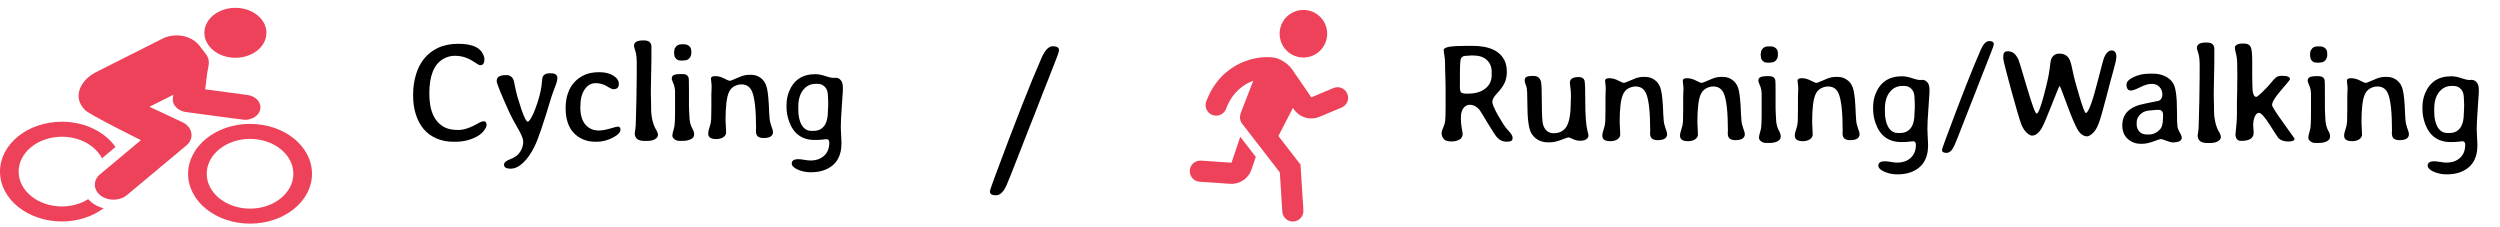 <svg xmlns="http://www.w3.org/2000/svg" width="319" height="29" viewBox="0 0 319 29" fill="none"><path d="M56.539 7.532C55.367 8.218 54.781 9.686 54.781 11.935C54.781 14.191 55.461 15.642 56.82 16.286C57.242 16.485 57.802 16.585 58.499 16.585C59.196 16.585 60.046 16.295 61.048 15.715C61.317 15.557 61.543 15.477 61.725 15.477C61.965 15.477 62.085 15.636 62.085 15.952C62.085 16.122 61.982 16.351 61.777 16.638C61.572 16.919 61.294 17.162 60.942 17.367C60.116 17.848 59.167 18.088 58.095 18.088H57.813C57.058 18.088 56.346 17.944 55.678 17.657C54.383 17.101 53.501 16.049 53.032 14.502C52.821 13.799 52.716 13.058 52.716 12.278V11.988C52.716 11.145 52.839 10.312 53.085 9.492C53.565 7.898 54.5 6.771 55.889 6.108C56.627 5.763 57.488 5.59 58.473 5.59C60.06 5.59 61.08 5.968 61.531 6.724C61.719 7.04 61.812 7.318 61.812 7.559C61.812 8.068 61.634 8.323 61.276 8.323C61.165 8.323 60.913 8.188 60.52 7.919C60.128 7.649 59.732 7.45 59.334 7.321C58.941 7.187 58.496 7.119 57.998 7.119C57.5 7.119 57.014 7.257 56.539 7.532ZM64.978 14.309C63.911 11.953 63.378 10.635 63.378 10.354C63.378 10.072 63.481 9.873 63.686 9.756C63.891 9.639 64.204 9.58 64.626 9.58C65.048 9.58 65.35 9.788 65.531 10.204C65.555 10.251 65.631 10.602 65.76 11.259C65.889 11.915 66.138 12.791 66.507 13.887C66.876 14.982 67.16 15.53 67.36 15.53C67.406 15.53 67.489 15.454 67.606 15.302C67.899 14.915 68.215 14.206 68.555 13.175C68.901 12.138 69.1 11.218 69.153 10.415C69.176 10.069 69.217 9.847 69.276 9.747C69.434 9.483 69.706 9.352 70.093 9.352H70.322C70.855 9.352 71.121 9.56 71.121 9.976C71.121 10.227 71.016 10.614 70.805 11.136C70.6 11.657 70.445 12.091 70.339 12.437C69.372 15.683 68.666 17.757 68.221 18.659C67.776 19.567 67.286 20.27 66.753 20.769C66.226 21.273 65.687 21.524 65.136 21.524C64.585 21.524 64.31 21.349 64.31 20.997C64.31 20.751 64.562 20.528 65.066 20.329C65.576 20.13 65.936 19.907 66.147 19.661C66.557 19.186 66.762 18.648 66.762 18.044C66.762 17.71 66.528 17.145 66.059 16.348C65.59 15.545 65.23 14.865 64.978 14.309ZM76.132 18.088H75.939C75.376 18.088 74.855 17.982 74.375 17.771C73.431 17.355 72.793 16.661 72.459 15.688C72.271 15.138 72.177 14.552 72.177 13.931V13.729C72.177 13.037 72.28 12.41 72.485 11.848C72.877 10.77 73.595 9.999 74.638 9.536C75.136 9.319 75.749 9.211 76.475 9.211C77.202 9.211 77.796 9.357 78.259 9.65C78.728 9.938 78.963 10.289 78.963 10.705C78.963 11.156 78.734 11.382 78.277 11.382C78.142 11.382 77.946 11.306 77.688 11.153C77.43 11.001 77.284 10.916 77.249 10.898C76.838 10.705 76.425 10.608 76.009 10.608C75.441 10.608 74.972 10.875 74.603 11.408C74.234 11.935 74.049 12.691 74.049 13.676C74.049 14.654 74.266 15.396 74.7 15.899C75.139 16.403 75.708 16.655 76.405 16.655C76.78 16.655 77.254 16.573 77.829 16.409C78.409 16.239 78.74 16.154 78.822 16.154C79.056 16.154 79.173 16.283 79.173 16.541C79.173 16.887 78.839 17.232 78.171 17.578C77.509 17.918 76.83 18.088 76.132 18.088ZM80.897 5.854C80.897 5.391 81.278 5.159 82.04 5.159H82.198C82.743 5.159 83.051 5.385 83.121 5.836V7.743L83.103 8.402V8.728L83.077 9.729V10.055L83.068 10.23C83.068 10.342 83.068 10.453 83.068 10.565L83.059 10.731C83.059 10.843 83.059 10.954 83.059 11.065L83.051 11.232V12.059L83.077 13.184C83.083 13.289 83.086 13.556 83.086 13.983C83.086 14.411 83.141 14.868 83.253 15.354C83.37 15.835 83.516 16.219 83.692 16.506C83.868 16.787 83.956 17.027 83.956 17.227C83.956 17.426 83.833 17.602 83.587 17.754C83.347 17.906 82.998 17.982 82.541 17.982H82.233C81.407 17.982 80.994 17.654 80.994 16.998C80.994 16.951 81.017 16.799 81.064 16.541C81.111 16.283 81.138 15.812 81.143 15.126L81.196 13.025L81.205 12.858C81.205 12.747 81.205 12.636 81.205 12.524L81.214 12.19C81.214 12.079 81.214 11.968 81.214 11.856L81.222 11.69C81.222 11.578 81.222 11.467 81.222 11.355L81.231 11.021C81.231 10.91 81.231 10.799 81.231 10.688L81.24 10.354V10.011L81.249 9.677V8.024C81.249 7.356 81.19 6.853 81.073 6.513C80.956 6.173 80.897 5.953 80.897 5.854ZM86.998 5.651H87.288C87.54 5.651 87.757 5.728 87.939 5.88C88.12 6.032 88.211 6.255 88.211 6.548V6.768C88.211 7.008 88.132 7.225 87.974 7.418C87.816 7.605 87.613 7.699 87.367 7.699L87.192 7.726H86.901C86.831 7.708 86.743 7.699 86.638 7.699C86.532 7.699 86.406 7.629 86.26 7.488C86.119 7.342 86.049 7.181 86.049 7.005C86.037 6.958 86.031 6.923 86.031 6.899L86.014 6.724V6.68L86.049 6.398C86.049 6.264 86.125 6.105 86.278 5.924C86.43 5.742 86.67 5.651 86.998 5.651ZM87.139 17.974H86.691C86.445 17.974 86.234 17.903 86.058 17.763C85.882 17.622 85.794 17.47 85.794 17.306C85.794 17.136 85.844 16.893 85.944 16.576C86.043 16.26 86.093 15.979 86.093 15.732L86.111 15.513L86.128 15.056V14.695L86.137 14.458V11.602C86.113 11.285 86.064 11.019 85.987 10.802L85.908 10.635C85.785 10.33 85.724 10.163 85.724 10.134V9.958C85.724 9.618 86.075 9.448 86.778 9.448H87.095C87.523 9.448 87.783 9.615 87.877 9.949C87.9 10.037 87.912 10.55 87.912 11.487V13.482L87.93 14.062L87.965 14.739C87.965 15.437 88.109 16.028 88.396 16.515C88.513 16.714 88.571 16.936 88.571 17.183C88.571 17.423 88.434 17.616 88.158 17.763C87.883 17.903 87.543 17.974 87.139 17.974ZM91.403 17.745C91.397 17.745 91.388 17.745 91.376 17.745C90.703 17.745 90.366 17.514 90.366 17.051C90.366 16.828 90.424 16.553 90.541 16.225C90.659 15.896 90.726 15.565 90.744 15.231C90.761 14.892 90.77 14.373 90.77 13.676V12.032L90.787 11.575C90.799 11.271 90.805 11.054 90.805 10.925L90.717 10.02C90.717 9.814 90.899 9.712 91.262 9.712C91.631 9.712 92.009 9.812 92.396 10.011C92.783 10.21 93.02 10.31 93.108 10.31C93.202 10.31 93.374 10.251 93.626 10.134C93.884 10.017 94.186 9.891 94.532 9.756C94.883 9.615 95.244 9.545 95.613 9.545H95.841C96.281 9.545 96.67 9.665 97.01 9.905C97.356 10.14 97.605 10.468 97.757 10.89C97.915 11.306 98.027 12.073 98.091 13.192L98.118 13.676L98.135 14.159C98.153 14.44 98.173 14.745 98.197 15.073C98.22 15.401 98.299 15.747 98.434 16.11C98.569 16.468 98.636 16.708 98.636 16.831C98.636 17.352 98.238 17.613 97.441 17.613C97.101 17.613 96.852 17.546 96.694 17.411C96.535 17.27 96.456 17.036 96.456 16.708L96.474 16.383C96.474 14.104 96.31 12.551 95.982 11.725C95.724 11.086 95.27 10.767 94.62 10.767C94.309 10.767 94.004 10.846 93.706 11.004C93.412 11.156 93.184 11.405 93.02 11.751C92.727 12.366 92.581 13.55 92.581 15.302L92.651 16.893C92.651 17.145 92.531 17.35 92.29 17.508C92.05 17.666 91.754 17.745 91.403 17.745ZM101.863 13.605V13.975C101.863 14.807 102.009 15.469 102.302 15.961C102.601 16.453 103.008 16.699 103.524 16.699H103.832C104.476 16.699 104.96 16.433 105.282 15.899C105.522 15.501 105.642 14.906 105.642 14.115C105.654 13.998 105.66 13.907 105.66 13.843L105.677 13.386V12.929L105.669 12.841L105.66 12.577L105.642 12.234C105.642 11.748 105.519 11.37 105.273 11.101C105.027 10.831 104.708 10.696 104.315 10.696H104.087C103.43 10.696 102.894 10.96 102.478 11.487C102.068 12.009 101.863 12.715 101.863 13.605ZM105.141 21.718C104.655 21.894 104.098 21.981 103.471 21.981C102.85 21.981 102.288 21.867 101.784 21.639C101.28 21.41 101.028 21.152 101.028 20.865C101.028 20.496 101.306 20.311 101.863 20.311C102.05 20.311 102.299 20.338 102.61 20.391C102.926 20.449 103.196 20.479 103.419 20.479C104.139 20.479 104.719 20.276 105.159 19.872C105.598 19.474 105.818 18.914 105.818 18.193C105.818 17.9 105.692 17.754 105.44 17.754C105.399 17.754 105.256 17.771 105.009 17.807C104.763 17.842 104.412 17.859 103.955 17.859C102.349 17.859 101.262 17.077 100.694 15.513C100.471 14.898 100.36 14.282 100.36 13.667V13.43C100.36 12.791 100.466 12.211 100.676 11.69C101.274 10.207 102.39 9.466 104.025 9.466C104.429 9.466 104.857 9.545 105.308 9.703C105.759 9.861 106.114 9.94 106.372 9.94L106.635 9.923C106.899 9.923 107.116 10.028 107.286 10.239C107.462 10.444 107.549 10.743 107.549 11.136V11.584C107.549 11.695 107.506 12.346 107.418 13.535C107.33 14.719 107.286 15.618 107.286 16.233L107.374 18.264C107.374 20.027 106.63 21.179 105.141 21.718Z" fill="black"></path><path d="M11.254 25.411C10.322 25.988 9.17 26.345 7.905 26.345C4.858 26.345 2.379 24.349 2.379 21.896C2.379 19.443 4.858 17.447 7.905 17.447C10.205 17.447 12.177 18.585 13.009 20.197L14.739 18.752C13.377 16.837 10.843 15.532 7.905 15.532C3.539 15.532 0 18.381 0 21.896C0 25.411 3.539 28.26 7.905 28.26C9.96 28.26 11.813 27.614 13.22 26.579C12.68 26.433 12.168 26.202 11.73 25.863C11.55 25.722 11.394 25.569 11.254 25.411Z" fill="#ED425A"></path><path d="M23.257 15.581L19.071 13.623C20.938 12.683 20.246 13.031 22.113 12.091L22.054 12.569C21.953 13.384 22.699 14.13 23.638 14.283C23.661 14.287 30.987 15.289 31.254 15.289C32.206 15.289 33.046 14.735 33.207 13.954C33.386 13.085 32.656 12.263 31.576 12.119L26.183 11.398L26.439 9.326C26.698 8.002 26.81 7.587 26.196 6.797L25.424 5.804C24.427 4.521 22.323 4.129 20.727 4.934L12.277 9.193C10.202 10.239 9.19 12.444 10.884 14.066C11.546 14.7 17.982 17.884 17.982 17.884L12.77 22.236C11.857 22.997 11.884 24.209 12.831 24.943C13.292 25.301 13.887 25.48 14.482 25.48C15.105 25.48 15.728 25.284 16.194 24.894L23.774 18.565C24.844 17.674 24.593 16.205 23.257 15.581Z" fill="#ED425A"></path><path d="M32.139 6.888C33.992 5.954 34.553 3.987 33.393 2.496C32.233 1.004 29.791 0.552 27.938 1.486C26.085 2.42 25.524 4.385 26.683 5.876C27.843 7.369 30.286 7.821 32.139 6.888Z" fill="#ED425A"></path><path d="M31.905 15.808C27.493 15.808 24 18.738 24 22.172C24 25.686 27.539 28.535 31.905 28.535C36.271 28.535 39.811 25.686 39.811 22.172C39.811 18.657 36.271 15.808 31.905 15.808ZM31.905 26.621C28.858 26.621 26.379 24.625 26.379 22.172C26.379 19.718 28.858 17.723 31.905 17.723C34.952 17.723 37.432 19.718 37.432 22.172C37.432 24.625 34.952 26.621 31.905 26.621Z" fill="#ED425A"></path><path d="M132.912 7.365C133.342 6.389 133.818 5.9 134.342 5.9C134.865 5.9 135.127 6.064 135.127 6.393C135.127 6.604 134.924 7.201 134.518 8.186L134.037 9.404C133.904 9.756 133.826 9.959 133.803 10.014L133.064 11.877L132.748 12.697C132.584 13.119 132.424 13.529 132.268 13.928C132.119 14.318 132.01 14.6 131.939 14.771L131.775 15.182C131.721 15.322 131.6 15.627 131.412 16.096C131.225 16.564 130.736 17.814 129.947 19.846C129.158 21.877 128.654 23.139 128.436 23.631C128.053 24.49 127.604 24.92 127.088 24.92C126.572 24.92 126.314 24.756 126.314 24.428C126.314 24.303 126.537 23.643 126.982 22.447C129.553 15.525 131.529 10.498 132.912 7.365Z" fill="black"></path><path d="M187.095 11.948H187.314C188.24 11.948 188.976 11.734 189.521 11.307C190.065 10.879 190.338 10.308 190.338 9.593V9.162C190.338 8.529 190.13 8.025 189.714 7.65C189.304 7.27 188.732 7.079 188 7.079H187.692L187.613 7.088L187.314 7.105C187.209 7.117 187.136 7.123 187.095 7.123C186.597 7.123 186.348 7.36 186.348 7.835L186.321 8.063L186.304 8.389C186.304 8.441 186.304 8.494 186.304 8.547L186.295 8.635V9.039L186.286 9.285V10.762L186.277 11.008C186.277 11.412 186.327 11.67 186.427 11.781C186.526 11.893 186.749 11.948 187.095 11.948ZM184.396 8.784C184.391 8.614 184.388 8.368 184.388 8.046C184.388 7.718 184.358 7.387 184.3 7.053C184.241 6.719 184.212 6.514 184.212 6.438C184.212 6.209 184.44 6.054 184.897 5.972C185.354 5.89 186.157 5.849 187.306 5.849H187.851C190.089 5.849 191.489 6.525 192.052 7.879C192.198 8.236 192.271 8.679 192.271 9.206C192.271 9.728 192.169 10.199 191.964 10.621C191.759 11.037 191.448 11.465 191.032 11.904C190.622 12.338 190.417 12.701 190.417 12.994C190.417 13.281 190.669 13.87 191.173 14.761C191.683 15.646 192.058 16.217 192.298 16.475C192.767 16.967 193.001 17.31 193.001 17.503V17.661C193.001 17.936 192.784 18.074 192.351 18.074H192.14C191.741 18.074 191.375 17.898 191.041 17.547C190.848 17.342 190.438 16.718 189.811 15.675C189.184 14.626 188.835 14.063 188.765 13.987C188.396 13.577 187.994 13.372 187.561 13.372C187.127 13.372 186.799 13.604 186.576 14.066C186.465 14.295 186.409 14.638 186.409 15.095C186.409 15.552 186.447 15.979 186.523 16.378C186.6 16.77 186.638 16.996 186.638 17.055C186.638 17.4 186.5 17.652 186.225 17.811C185.955 17.969 185.618 18.048 185.214 18.048C184.81 18.048 184.528 17.986 184.37 17.863C184.089 17.646 183.948 17.348 183.948 16.967C183.948 16.82 184.016 16.595 184.15 16.29C184.291 15.979 184.376 15.692 184.405 15.429C184.44 15.165 184.458 14.562 184.458 13.618V11.122L184.449 10.858C184.443 10.683 184.44 10.507 184.44 10.331L184.414 9.294L184.396 8.784ZM196.623 10.384C196.699 10.636 196.738 11.547 196.738 13.117C196.738 14.688 196.796 15.637 196.913 15.965C197.159 16.656 197.599 17.002 198.232 17.002C199.005 17.002 199.565 16.703 199.91 16.105C200.256 15.502 200.429 14.479 200.429 13.038L200.447 12.563V12.098C200.447 11.781 200.423 11.459 200.376 11.131C200.335 10.803 200.315 10.621 200.315 10.586C200.315 10.31 200.411 10.117 200.605 10.006C200.798 9.889 201.082 9.83 201.457 9.83C201.832 9.83 202.073 9.971 202.178 10.252C202.248 10.44 202.283 11.371 202.283 13.047C202.283 14.717 202.374 15.927 202.556 16.677C202.638 16.999 202.679 17.166 202.679 17.178V17.345C202.679 17.497 202.588 17.638 202.407 17.767C202.231 17.895 201.979 17.96 201.651 17.96C201.323 17.96 201.006 17.89 200.701 17.749C200.397 17.602 200.209 17.529 200.139 17.529C200.074 17.529 199.767 17.635 199.216 17.846C198.665 18.057 198.176 18.162 197.748 18.162H197.52C197.051 18.162 196.626 18.057 196.245 17.846C195.865 17.629 195.569 17.321 195.358 16.923C195.047 16.331 194.892 15.074 194.892 13.152C194.892 12.033 194.854 11.342 194.778 11.078C194.772 11.055 194.734 10.949 194.663 10.762C194.593 10.574 194.558 10.442 194.558 10.366V10.173C194.558 9.851 194.863 9.689 195.472 9.689H195.683C196.169 9.689 196.483 9.921 196.623 10.384ZM205.493 18.013C205.487 18.013 205.478 18.013 205.466 18.013C204.793 18.013 204.456 17.781 204.456 17.318C204.456 17.096 204.514 16.82 204.631 16.492C204.749 16.164 204.816 15.833 204.834 15.499C204.851 15.159 204.86 14.641 204.86 13.943V12.3L204.878 11.843C204.889 11.538 204.895 11.321 204.895 11.192L204.807 10.287C204.807 10.082 204.989 9.979 205.352 9.979C205.721 9.979 206.099 10.079 206.486 10.278C206.873 10.477 207.11 10.577 207.198 10.577C207.292 10.577 207.464 10.519 207.716 10.401C207.974 10.284 208.276 10.158 208.622 10.023C208.973 9.883 209.334 9.812 209.703 9.812H209.931C210.371 9.812 210.76 9.933 211.1 10.173C211.446 10.407 211.695 10.735 211.847 11.157C212.005 11.573 212.117 12.341 212.181 13.46L212.208 13.943L212.225 14.427C212.243 14.708 212.263 15.013 212.287 15.341C212.31 15.669 212.389 16.015 212.524 16.378C212.659 16.735 212.726 16.976 212.726 17.099C212.726 17.62 212.328 17.881 211.531 17.881C211.191 17.881 210.942 17.814 210.784 17.679C210.626 17.538 210.546 17.304 210.546 16.976L210.564 16.65C210.564 14.371 210.4 12.818 210.072 11.992C209.814 11.354 209.36 11.034 208.71 11.034C208.399 11.034 208.094 11.113 207.795 11.271C207.503 11.424 207.274 11.673 207.11 12.019C206.817 12.634 206.67 13.817 206.67 15.569L206.741 17.16C206.741 17.412 206.621 17.617 206.38 17.775C206.14 17.934 205.844 18.013 205.493 18.013ZM215.408 18.013C215.402 18.013 215.393 18.013 215.382 18.013C214.708 18.013 214.371 17.781 214.371 17.318C214.371 17.096 214.43 16.82 214.547 16.492C214.664 16.164 214.731 15.833 214.749 15.499C214.766 15.159 214.775 14.641 214.775 13.943V12.3L214.793 11.843C214.805 11.538 214.81 11.321 214.81 11.192L214.722 10.287C214.722 10.082 214.904 9.979 215.267 9.979C215.637 9.979 216.014 10.079 216.401 10.278C216.788 10.477 217.025 10.577 217.113 10.577C217.207 10.577 217.38 10.519 217.632 10.401C217.889 10.284 218.191 10.158 218.537 10.023C218.889 9.883 219.249 9.812 219.618 9.812H219.847C220.286 9.812 220.676 9.933 221.015 10.173C221.361 10.407 221.61 10.735 221.763 11.157C221.921 11.573 222.032 12.341 222.097 13.46L222.123 13.943L222.14 14.427C222.158 14.708 222.179 15.013 222.202 15.341C222.225 15.669 222.305 16.015 222.439 16.378C222.574 16.735 222.641 16.976 222.641 17.099C222.641 17.62 222.243 17.881 221.446 17.881C221.106 17.881 220.857 17.814 220.699 17.679C220.541 17.538 220.462 17.304 220.462 16.976L220.479 16.65C220.479 14.371 220.315 12.818 219.987 11.992C219.729 11.354 219.275 11.034 218.625 11.034C218.314 11.034 218.01 11.113 217.711 11.271C217.418 11.424 217.189 11.673 217.025 12.019C216.732 12.634 216.586 13.817 216.586 15.569L216.656 17.16C216.656 17.412 216.536 17.617 216.296 17.775C216.056 17.934 215.76 18.013 215.408 18.013ZM225.649 5.919H225.939C226.191 5.919 226.407 5.995 226.589 6.147C226.771 6.3 226.861 6.522 226.861 6.815V7.035C226.861 7.275 226.782 7.492 226.624 7.686C226.466 7.873 226.264 7.967 226.018 7.967L225.842 7.993H225.552C225.482 7.976 225.394 7.967 225.288 7.967C225.183 7.967 225.057 7.896 224.91 7.756C224.77 7.609 224.699 7.448 224.699 7.272C224.688 7.226 224.682 7.19 224.682 7.167L224.664 6.991V6.947L224.699 6.666C224.699 6.531 224.776 6.373 224.928 6.191C225.08 6.01 225.32 5.919 225.649 5.919ZM225.789 18.241H225.341C225.095 18.241 224.884 18.171 224.708 18.03C224.532 17.89 224.444 17.737 224.444 17.573C224.444 17.403 224.494 17.16 224.594 16.844C224.693 16.527 224.743 16.246 224.743 16L224.761 15.78L224.778 15.323V14.963L224.787 14.726V11.869C224.764 11.553 224.714 11.286 224.638 11.069L224.559 10.902C224.436 10.598 224.374 10.431 224.374 10.401V10.226C224.374 9.886 224.726 9.716 225.429 9.716H225.745C226.173 9.716 226.434 9.883 226.527 10.217C226.551 10.305 226.563 10.817 226.563 11.755V13.75L226.58 14.33L226.615 15.007C226.615 15.704 226.759 16.296 227.046 16.782C227.163 16.981 227.222 17.204 227.222 17.45C227.222 17.69 227.084 17.884 226.809 18.03C226.533 18.171 226.193 18.241 225.789 18.241ZM230.053 18.013C230.047 18.013 230.038 18.013 230.027 18.013C229.353 18.013 229.016 17.781 229.016 17.318C229.016 17.096 229.075 16.82 229.192 16.492C229.309 16.164 229.376 15.833 229.394 15.499C229.412 15.159 229.42 14.641 229.42 13.943V12.3L229.438 11.843C229.45 11.538 229.455 11.321 229.455 11.192L229.368 10.287C229.368 10.082 229.549 9.979 229.912 9.979C230.282 9.979 230.66 10.079 231.046 10.278C231.433 10.477 231.67 10.577 231.758 10.577C231.852 10.577 232.025 10.519 232.277 10.401C232.535 10.284 232.836 10.158 233.182 10.023C233.534 9.883 233.894 9.812 234.263 9.812H234.492C234.931 9.812 235.321 9.933 235.661 10.173C236.006 10.407 236.255 10.735 236.408 11.157C236.566 11.573 236.677 12.341 236.742 13.46L236.768 13.943L236.786 14.427C236.803 14.708 236.824 15.013 236.847 15.341C236.871 15.669 236.95 16.015 237.084 16.378C237.219 16.735 237.287 16.976 237.287 17.099C237.287 17.62 236.888 17.881 236.091 17.881C235.751 17.881 235.502 17.814 235.344 17.679C235.186 17.538 235.107 17.304 235.107 16.976L235.124 16.65C235.124 14.371 234.96 12.818 234.632 11.992C234.374 11.354 233.92 11.034 233.27 11.034C232.959 11.034 232.655 11.113 232.356 11.271C232.063 11.424 231.834 11.673 231.67 12.019C231.377 12.634 231.231 13.817 231.231 15.569L231.301 17.16C231.301 17.412 231.181 17.617 230.941 17.775C230.701 17.934 230.405 18.013 230.053 18.013ZM240.513 13.873V14.242C240.513 15.074 240.66 15.736 240.953 16.229C241.252 16.721 241.659 16.967 242.174 16.967H242.482C243.127 16.967 243.61 16.7 243.932 16.167C244.173 15.769 244.293 15.174 244.293 14.383C244.304 14.266 244.31 14.175 244.31 14.11L244.328 13.653V13.196L244.319 13.108L244.31 12.845L244.293 12.502C244.293 12.016 244.17 11.638 243.924 11.368C243.677 11.099 243.358 10.964 242.966 10.964H242.737C242.081 10.964 241.545 11.227 241.129 11.755C240.718 12.276 240.513 12.982 240.513 13.873ZM243.792 21.985C243.305 22.161 242.749 22.249 242.122 22.249C241.501 22.249 240.938 22.135 240.434 21.906C239.93 21.678 239.678 21.42 239.678 21.133C239.678 20.764 239.957 20.579 240.513 20.579C240.701 20.579 240.95 20.605 241.26 20.658C241.577 20.717 241.846 20.746 242.069 20.746C242.79 20.746 243.37 20.544 243.809 20.14C244.249 19.741 244.468 19.182 244.468 18.461C244.468 18.168 244.342 18.021 244.091 18.021C244.049 18.021 243.906 18.039 243.66 18.074C243.414 18.109 243.062 18.127 242.605 18.127C241 18.127 239.913 17.345 239.344 15.78C239.122 15.165 239.01 14.55 239.01 13.935V13.697C239.01 13.059 239.116 12.479 239.327 11.957C239.924 10.475 241.041 9.733 242.675 9.733C243.08 9.733 243.507 9.812 243.959 9.971C244.41 10.129 244.764 10.208 245.022 10.208L245.286 10.19C245.549 10.19 245.766 10.296 245.936 10.507C246.112 10.712 246.2 11.011 246.2 11.403V11.852C246.2 11.963 246.156 12.613 246.068 13.803C245.98 14.986 245.936 15.886 245.936 16.501L246.024 18.531C246.024 20.295 245.28 21.446 243.792 21.985ZM252.749 6.341C253.071 5.608 253.429 5.242 253.821 5.242C254.214 5.242 254.41 5.365 254.41 5.611C254.41 5.77 254.258 6.218 253.953 6.956L253.593 7.87C253.493 8.134 253.435 8.286 253.417 8.327L252.863 9.725L252.626 10.34C252.503 10.656 252.383 10.964 252.266 11.263C252.154 11.556 252.072 11.767 252.019 11.896L251.896 12.203C251.855 12.309 251.765 12.537 251.624 12.889C251.483 13.24 251.117 14.178 250.525 15.701C249.934 17.225 249.556 18.171 249.392 18.54C249.104 19.185 248.768 19.507 248.381 19.507C247.994 19.507 247.801 19.384 247.801 19.138C247.801 19.044 247.968 18.549 248.302 17.652C250.229 12.461 251.712 8.69 252.749 6.341ZM266.145 14.418C266.479 14.418 267.009 12.979 267.736 10.102C268.152 8.468 268.395 7.562 268.465 7.387C268.729 6.754 269.057 6.438 269.449 6.438C269.848 6.438 270.047 6.71 270.047 7.255C270.047 7.542 269.93 8.09 269.696 8.898C269.467 9.707 269.145 10.917 268.729 12.528C268.313 14.14 267.99 15.241 267.762 15.833C267.539 16.425 267.238 16.864 266.857 17.151C266.64 17.315 266.464 17.398 266.329 17.398C265.849 17.398 265.436 17.102 265.09 16.51C264.75 15.912 264.296 14.84 263.728 13.293C263.165 11.746 262.858 10.973 262.805 10.973C262.758 10.973 262.427 11.764 261.812 13.346C261.197 14.922 260.778 15.903 260.555 16.29C260.168 16.964 259.749 17.301 259.298 17.301C259.152 17.301 258.993 17.239 258.823 17.116C258.425 16.835 258.114 16.393 257.892 15.789C257.669 15.18 257.233 13.691 256.582 11.324C255.938 8.957 255.615 7.671 255.615 7.466V7.211C255.615 6.766 255.788 6.543 256.134 6.543C256.48 6.543 256.752 6.622 256.951 6.78C257.156 6.933 257.353 7.193 257.54 7.562C257.605 7.691 257.968 8.881 258.63 11.131C259.292 13.375 259.708 14.497 259.878 14.497C260.077 14.497 260.379 13.735 260.783 12.212C261.194 10.683 261.44 9.563 261.522 8.854C261.61 8.14 261.668 7.735 261.698 7.642C261.879 7.108 262.237 6.842 262.77 6.842C263.426 6.842 263.871 7.117 264.106 7.668C264.235 7.973 264.361 8.45 264.484 9.101C264.607 9.751 264.885 10.8 265.319 12.247C265.752 13.694 266.028 14.418 266.145 14.418ZM273.942 17.16H274.214C274.759 17.16 275.24 16.926 275.656 16.457C275.884 16.199 275.999 15.719 275.999 15.016L276.007 14.901V14.682C276.007 14.242 275.826 14.023 275.462 14.023H275.181L274.724 14.058L274.487 14.084C273.948 14.084 273.505 14.236 273.16 14.541C272.814 14.84 272.641 15.197 272.641 15.613V15.921C272.641 16.237 272.752 16.524 272.975 16.782C273.204 17.034 273.526 17.16 273.942 17.16ZM278.389 17.582C278.389 17.975 277.994 18.171 277.203 18.171C277.062 18.171 276.804 18.101 276.429 17.96C276.06 17.814 275.826 17.74 275.726 17.74C275.632 17.74 275.316 17.843 274.777 18.048C274.238 18.247 273.763 18.347 273.353 18.347H273.151C272.512 18.347 271.961 18.139 271.499 17.723C271.036 17.301 270.804 16.727 270.804 16C270.804 14.523 271.739 13.604 273.608 13.24C274.821 13 275.448 12.871 275.489 12.854C275.776 12.707 275.919 12.443 275.919 12.062C275.919 11.676 275.796 11.354 275.55 11.096C275.31 10.832 274.979 10.7 274.557 10.7C274.141 10.7 273.649 10.844 273.081 11.131C272.512 11.412 272.123 11.553 271.912 11.553C271.531 11.553 271.34 11.292 271.34 10.771C271.34 10.442 271.639 10.132 272.237 9.839C272.84 9.546 273.526 9.399 274.293 9.399H274.733C275.307 9.399 275.817 9.508 276.262 9.725C276.708 9.941 277.047 10.234 277.282 10.604C277.616 11.125 277.783 12.317 277.783 14.181C277.783 15.235 277.803 15.892 277.844 16.149C277.891 16.407 277.994 16.668 278.152 16.932C278.31 17.189 278.389 17.406 278.389 17.582ZM280.324 6.121C280.324 5.658 280.705 5.427 281.467 5.427H281.625C282.17 5.427 282.477 5.652 282.548 6.104V8.011L282.53 8.67V8.995L282.504 9.997V10.322L282.495 10.498C282.495 10.609 282.495 10.721 282.495 10.832L282.486 10.999C282.486 11.11 282.486 11.222 282.486 11.333L282.477 11.5V12.326L282.504 13.451C282.51 13.557 282.512 13.823 282.512 14.251C282.512 14.679 282.568 15.136 282.679 15.622C282.797 16.102 282.943 16.486 283.119 16.773C283.295 17.055 283.383 17.295 283.383 17.494C283.383 17.693 283.26 17.869 283.013 18.021C282.773 18.174 282.425 18.25 281.968 18.25H281.66C280.834 18.25 280.421 17.922 280.421 17.266C280.421 17.219 280.444 17.066 280.491 16.809C280.538 16.551 280.564 16.079 280.57 15.394L280.623 13.293L280.632 13.126C280.632 13.015 280.632 12.903 280.632 12.792L280.64 12.458C280.64 12.347 280.64 12.235 280.64 12.124L280.649 11.957C280.649 11.846 280.649 11.734 280.649 11.623L280.658 11.289C280.658 11.178 280.658 11.066 280.658 10.955L280.667 10.621V10.278L280.676 9.944V8.292C280.676 7.624 280.617 7.12 280.5 6.78C280.383 6.44 280.324 6.221 280.324 6.121ZM287.893 12.361C288.039 12.361 288.508 11.945 289.299 11.113C289.516 10.885 289.724 10.645 289.923 10.393C290.122 10.141 290.304 9.959 290.468 9.848C290.632 9.73 290.878 9.672 291.206 9.672C291.874 9.672 292.208 9.818 292.208 10.111C292.208 10.17 291.824 10.642 291.057 11.526C290.295 12.405 289.914 13.029 289.914 13.398C289.914 13.58 290.392 14.336 291.347 15.666C292.308 16.996 292.788 17.667 292.788 17.679C292.788 17.931 292.527 18.057 292.006 18.057C291.484 18.057 291.066 17.922 290.749 17.652C290.708 17.617 290.348 17.066 289.668 16C288.994 14.934 288.517 14.4 288.235 14.4C288.03 14.4 287.857 14.556 287.717 14.866C287.576 15.171 287.506 15.552 287.506 16.009L287.541 16.475C287.559 16.709 287.567 16.861 287.567 16.932C287.567 17.629 287.034 17.977 285.968 17.977C285.487 17.977 285.247 17.676 285.247 17.072L285.274 16.861C285.379 15.994 285.432 15.183 285.432 14.427V13.003L285.441 12.704C285.446 12.505 285.449 12.306 285.449 12.106L285.467 11.509C285.467 11.31 285.467 11.11 285.467 10.911L285.484 9.725C285.484 8.441 285.461 7.656 285.414 7.369C285.367 7.076 285.315 6.827 285.256 6.622C285.203 6.411 285.177 6.282 285.177 6.235V6.024C285.177 5.913 285.262 5.808 285.432 5.708C285.602 5.608 285.833 5.559 286.126 5.559H286.363C286.797 5.559 287.084 5.734 287.225 6.086C287.33 6.35 287.383 6.95 287.383 7.888V9.733L287.4 10.841C287.4 11.854 287.565 12.361 287.893 12.361ZM295.743 5.919H296.033C296.285 5.919 296.501 5.995 296.683 6.147C296.865 6.3 296.955 6.522 296.955 6.815V7.035C296.955 7.275 296.876 7.492 296.718 7.686C296.56 7.873 296.358 7.967 296.112 7.967L295.936 7.993H295.646C295.576 7.976 295.488 7.967 295.382 7.967C295.277 7.967 295.151 7.896 295.004 7.756C294.864 7.609 294.793 7.448 294.793 7.272C294.782 7.226 294.776 7.19 294.776 7.167L294.758 6.991V6.947L294.793 6.666C294.793 6.531 294.869 6.373 295.022 6.191C295.174 6.01 295.414 5.919 295.743 5.919ZM295.883 18.241H295.435C295.189 18.241 294.978 18.171 294.802 18.03C294.626 17.89 294.538 17.737 294.538 17.573C294.538 17.403 294.588 17.16 294.688 16.844C294.787 16.527 294.837 16.246 294.837 16L294.855 15.78L294.872 15.323V14.963L294.881 14.726V11.869C294.858 11.553 294.808 11.286 294.732 11.069L294.653 10.902C294.53 10.598 294.468 10.431 294.468 10.401V10.226C294.468 9.886 294.82 9.716 295.523 9.716H295.839C296.267 9.716 296.528 9.883 296.621 10.217C296.645 10.305 296.657 10.817 296.657 11.755V13.75L296.674 14.33L296.709 15.007C296.709 15.704 296.853 16.296 297.14 16.782C297.257 16.981 297.316 17.204 297.316 17.45C297.316 17.69 297.178 17.884 296.903 18.03C296.627 18.171 296.287 18.241 295.883 18.241ZM300.147 18.013C300.141 18.013 300.132 18.013 300.121 18.013C299.447 18.013 299.11 17.781 299.11 17.318C299.11 17.096 299.169 16.82 299.286 16.492C299.403 16.164 299.47 15.833 299.488 15.499C299.506 15.159 299.514 14.641 299.514 13.943V12.3L299.532 11.843C299.544 11.538 299.549 11.321 299.549 11.192L299.462 10.287C299.462 10.082 299.643 9.979 300.006 9.979C300.376 9.979 300.754 10.079 301.14 10.278C301.527 10.477 301.764 10.577 301.852 10.577C301.946 10.577 302.119 10.519 302.371 10.401C302.629 10.284 302.93 10.158 303.276 10.023C303.628 9.883 303.988 9.812 304.357 9.812H304.586C305.025 9.812 305.415 9.933 305.755 10.173C306.1 10.407 306.349 10.735 306.502 11.157C306.66 11.573 306.771 12.341 306.836 13.46L306.862 13.943L306.88 14.427C306.897 14.708 306.918 15.013 306.941 15.341C306.964 15.669 307.044 16.015 307.178 16.378C307.313 16.735 307.381 16.976 307.381 17.099C307.381 17.62 306.982 17.881 306.185 17.881C305.845 17.881 305.596 17.814 305.438 17.679C305.28 17.538 305.201 17.304 305.201 16.976L305.218 16.65C305.218 14.371 305.054 12.818 304.726 11.992C304.468 11.354 304.014 11.034 303.364 11.034C303.053 11.034 302.749 11.113 302.45 11.271C302.157 11.424 301.928 11.673 301.764 12.019C301.471 12.634 301.325 13.817 301.325 15.569L301.395 17.16C301.395 17.412 301.275 17.617 301.035 17.775C300.795 17.934 300.499 18.013 300.147 18.013ZM310.607 13.873V14.242C310.607 15.074 310.754 15.736 311.047 16.229C311.346 16.721 311.753 16.967 312.268 16.967H312.576C313.221 16.967 313.704 16.7 314.026 16.167C314.267 15.769 314.387 15.174 314.387 14.383C314.398 14.266 314.404 14.175 314.404 14.11L314.422 13.653V13.196L314.413 13.108L314.404 12.845L314.387 12.502C314.387 12.016 314.264 11.638 314.018 11.368C313.771 11.099 313.452 10.964 313.059 10.964H312.831C312.175 10.964 311.639 11.227 311.223 11.755C310.812 12.276 310.607 12.982 310.607 13.873ZM313.886 21.985C313.399 22.161 312.843 22.249 312.216 22.249C311.595 22.249 311.032 22.135 310.528 21.906C310.024 21.678 309.772 21.42 309.772 21.133C309.772 20.764 310.051 20.579 310.607 20.579C310.795 20.579 311.044 20.605 311.354 20.658C311.671 20.717 311.94 20.746 312.163 20.746C312.884 20.746 313.464 20.544 313.903 20.14C314.343 19.741 314.562 19.182 314.562 18.461C314.562 18.168 314.436 18.021 314.184 18.021C314.143 18.021 314 18.039 313.754 18.074C313.508 18.109 313.156 18.127 312.699 18.127C311.094 18.127 310.007 17.345 309.438 15.78C309.216 15.165 309.104 14.55 309.104 13.935V13.697C309.104 13.059 309.21 12.479 309.421 11.957C310.018 10.475 311.135 9.733 312.769 9.733C313.174 9.733 313.601 9.812 314.053 9.971C314.504 10.129 314.858 10.208 315.116 10.208L315.38 10.19C315.643 10.19 315.86 10.296 316.03 10.507C316.206 10.712 316.294 11.011 316.294 11.403V11.852C316.294 11.963 316.25 12.613 316.162 13.803C316.074 14.986 316.03 15.886 316.03 16.501L316.118 18.531C316.118 20.295 315.374 21.446 313.886 21.985Z" fill="black"></path><path d="M166.315 7.339C167.12 7.339 167.892 7.019 168.461 6.45C169.03 5.88 169.35 5.108 169.35 4.303C169.35 3.498 169.03 2.726 168.461 2.157C167.892 1.587 167.12 1.268 166.315 1.268C165.51 1.268 164.737 1.587 164.168 2.157C163.599 2.726 163.279 3.498 163.279 4.303C163.279 5.108 163.599 5.88 164.168 6.45C164.737 7.019 165.51 7.339 166.315 7.339ZM162.447 7.337C160.43 7.054 155.819 7.873 153.92 12.937C153.794 13.272 153.807 13.643 153.955 13.969C154.103 14.294 154.375 14.548 154.71 14.674C155.045 14.799 155.416 14.787 155.742 14.638C156.068 14.49 156.321 14.219 156.447 13.884C157.235 11.786 158.654 10.759 159.92 10.302L158.341 14.357C158.315 14.425 158.295 14.492 158.28 14.56C158.216 14.767 158.202 14.987 158.241 15.201C158.279 15.414 158.369 15.616 158.502 15.787L163.307 22.003L163.619 26.985C163.628 27.164 163.672 27.339 163.749 27.5C163.826 27.661 163.934 27.805 164.067 27.924C164.2 28.043 164.356 28.135 164.525 28.193C164.693 28.252 164.872 28.276 165.05 28.265C165.228 28.254 165.403 28.208 165.563 28.129C165.723 28.05 165.866 27.94 165.983 27.805C166.101 27.671 166.19 27.514 166.247 27.345C166.303 27.175 166.325 26.996 166.312 26.818L165.948 21.007L163.125 17.355L164.978 13.765L165.103 13.946C165.454 14.456 165.971 14.83 166.565 15.005C167.16 15.18 167.796 15.144 168.368 14.905L171.222 13.71C171.543 13.566 171.796 13.302 171.926 12.974C172.056 12.647 172.052 12.281 171.916 11.956C171.779 11.631 171.521 11.372 171.197 11.235C170.872 11.098 170.507 11.093 170.179 11.222L167.325 12.417L165.158 9.267C164.659 8.403 163.863 7.751 162.917 7.432C162.765 7.38 162.606 7.349 162.445 7.337" fill="#ED425A"></path><path d="M157.14 20.763L158.256 17.455L160.238 20.018L159.696 21.625C159.505 22.19 159.133 22.676 158.637 23.007C158.141 23.338 157.549 23.496 156.954 23.455L153.068 23.189C152.892 23.177 152.719 23.13 152.56 23.051C152.401 22.973 152.26 22.863 152.143 22.73C152.027 22.596 151.938 22.441 151.881 22.273C151.825 22.105 151.802 21.928 151.814 21.751C151.826 21.574 151.872 21.401 151.951 21.242C152.03 21.084 152.139 20.942 152.273 20.826C152.406 20.709 152.562 20.62 152.73 20.564C152.898 20.507 153.075 20.484 153.252 20.496L157.14 20.763Z" fill="#ED425A"></path></svg>